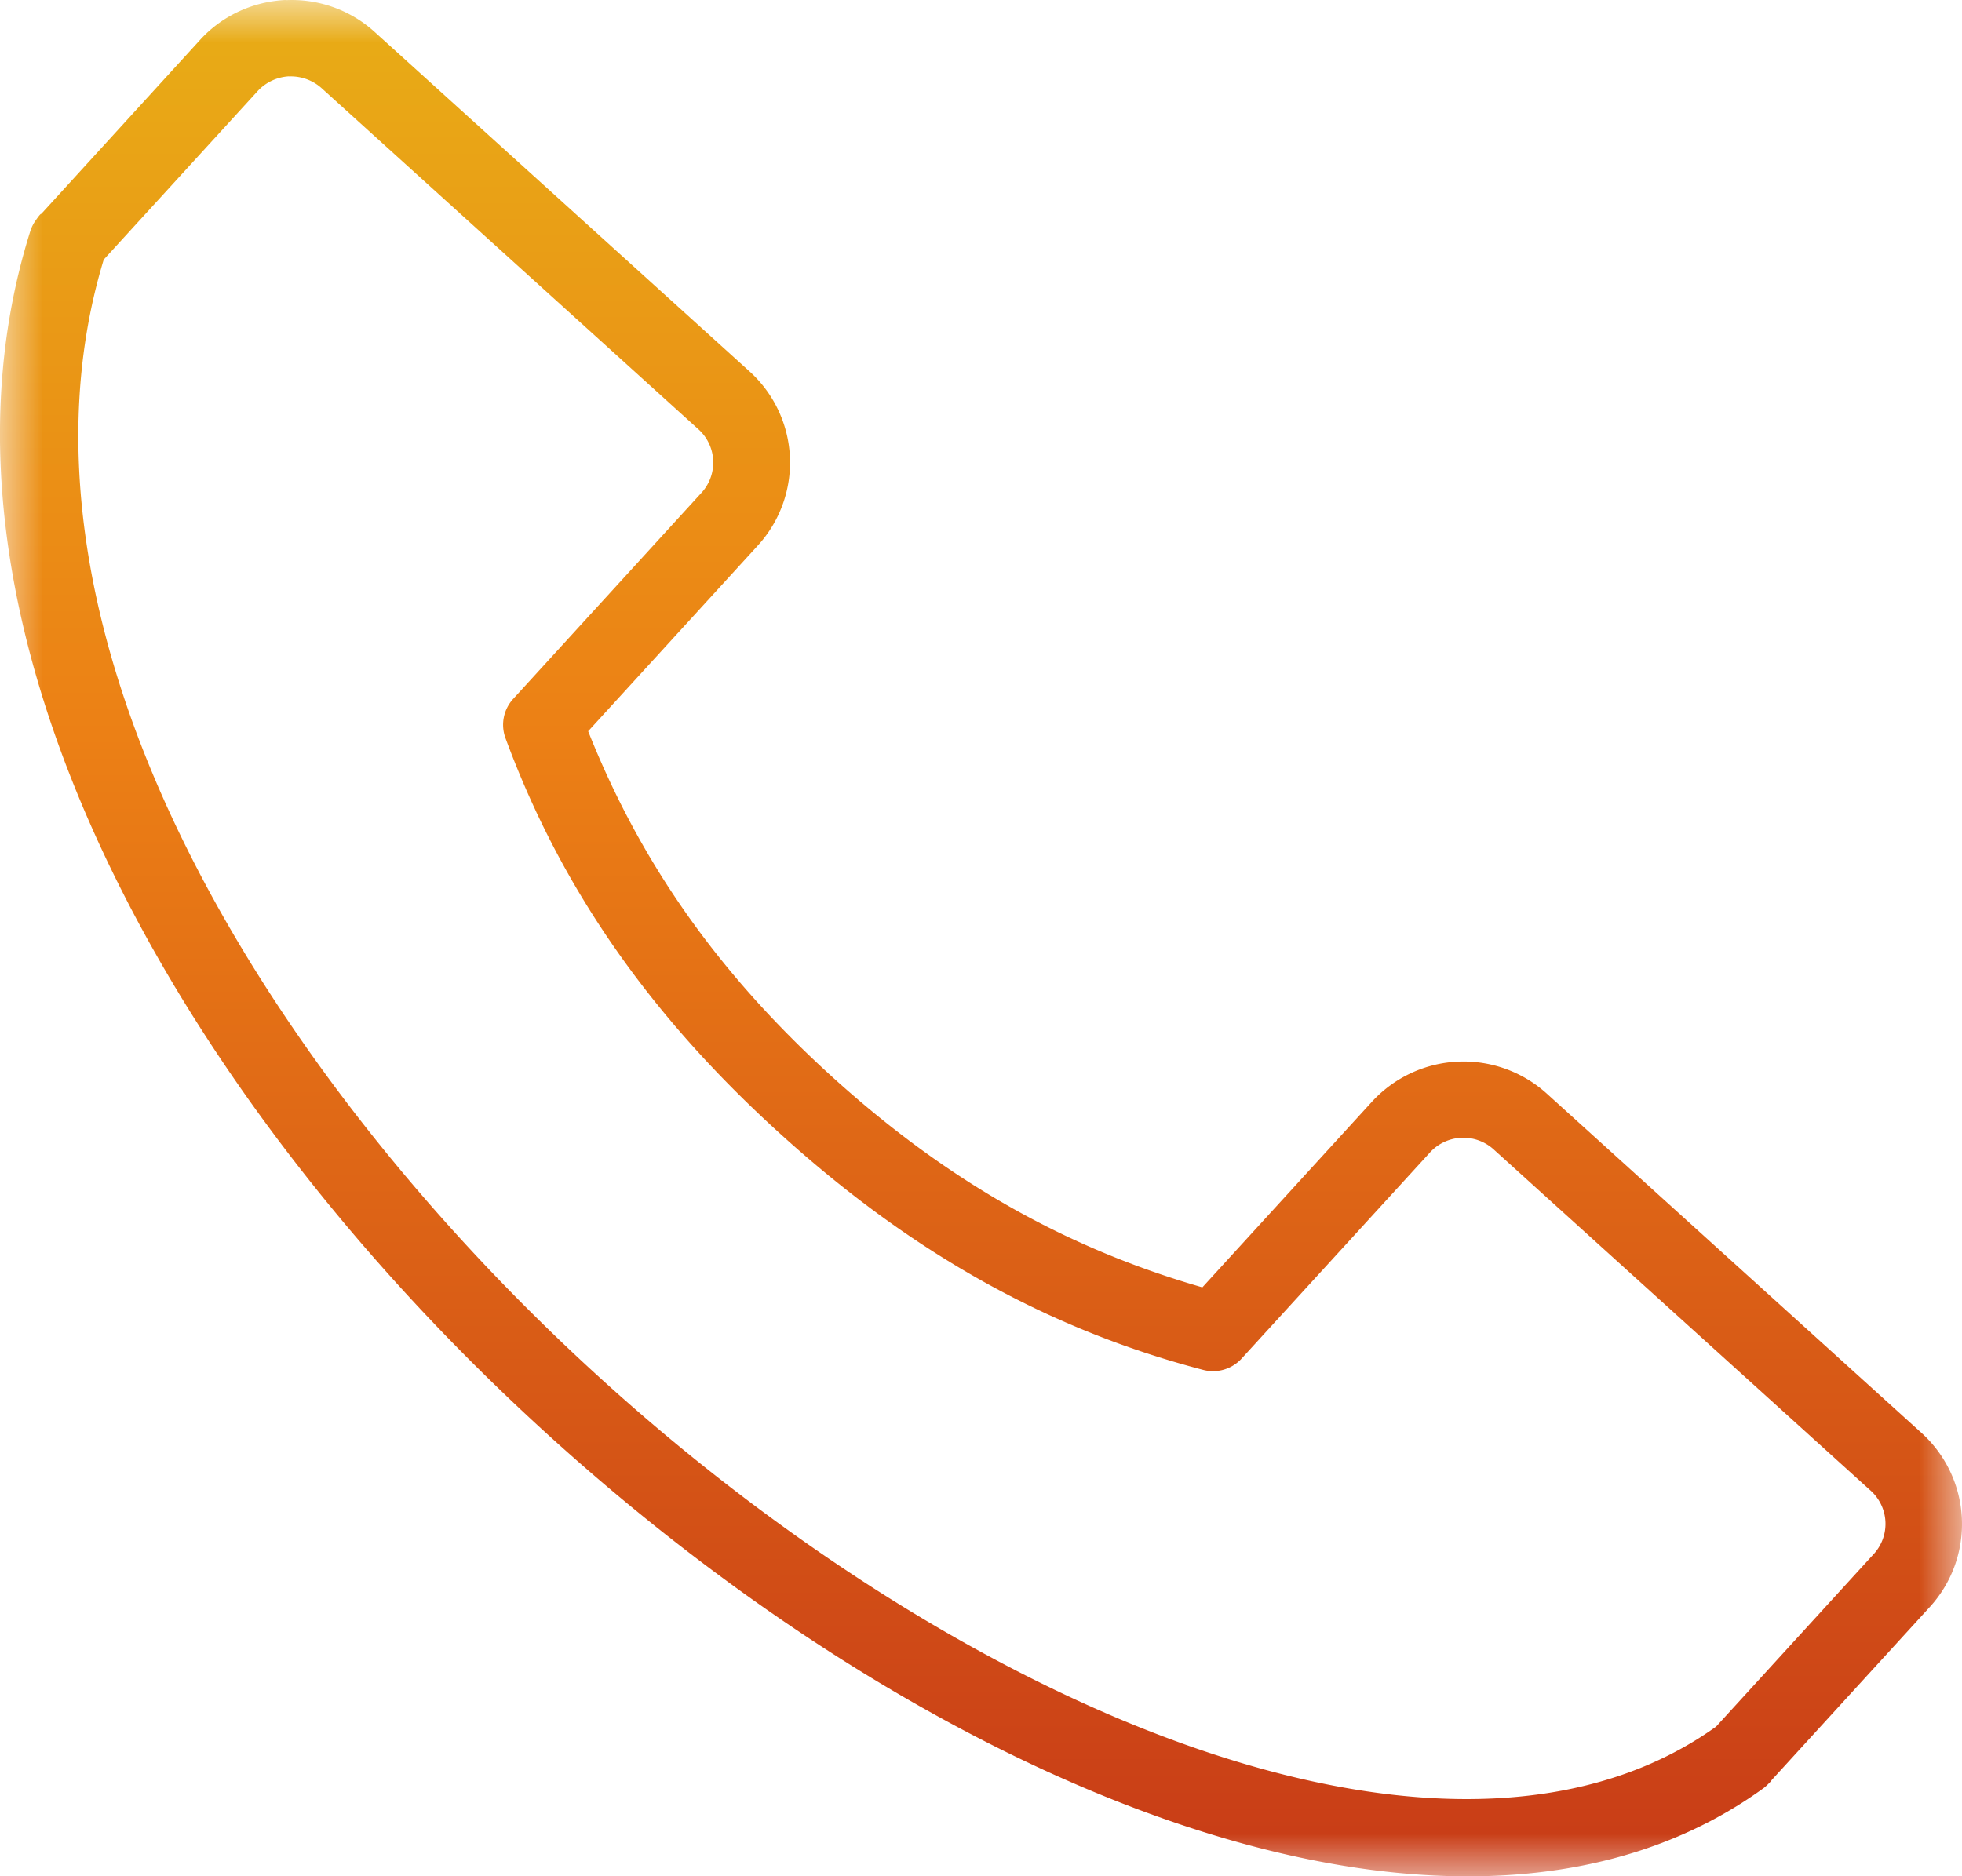 <svg width="23" height="22" viewBox="0 0 23 22" xmlns="http://www.w3.org/2000/svg" xmlns:xlink="http://www.w3.org/1999/xlink">
    <defs>
        <linearGradient x1="50%" y1=".981%" x2="50%" y2="100%" id="b">
            <stop stop-color="#E8AC16" offset="0%"/>
            <stop stop-color="#EC8015" offset="38.093%"/>
            <stop stop-color="#C73A17" offset="100%"/>
        </linearGradient>
        <path id="a" d="M0 0h23v22H0z"/>
    </defs>
    <g fill="none" fill-rule="evenodd">
        <mask id="c" fill="#fff">
            <use xlink:href="#a"/>
        </mask>
        <path d="M3.389.896a.54.54 0 0 1 .388.144L8.18 5.027a.525.525 0 0 1 .036.759l-2.201 2.41a.45.45 0 0 0-.09.457c.668 1.815 1.746 3.305 3.229 4.648 1.483 1.343 3.073 2.271 4.951 2.762a.454.454 0 0 0 .45-.133l2.202-2.41a.53.53 0 0 1 .761-.035l4.404 3.987a.524.524 0 0 1 .035.759l-1.84 2.015c-1.44 1.029-3.469 1.086-5.74.372-2.281-.716-4.757-2.201-6.948-4.11-2.191-1.91-4.098-4.242-5.27-6.624-1.16-2.357-1.581-4.74-.943-6.84l1.798-1.969a.54.54 0 0 1 .374-.18zM3.347 0c-.37.018-.734.175-1 .466L.482 2.51c.002-.006-.008-.006-.06.069a.453.453 0 0 0-.065.126c-.76 2.408-.25 5.056.989 7.575 1.24 2.519 3.217 4.93 5.487 6.907 2.27 1.978 4.83 3.526 7.272 4.293 2.442.768 4.81.758 6.565-.51a.447.447 0 0 0 .053-.046c.047-.046.048-.052.04-.045l.008-.009 1.856-2.032a1.441 1.441 0 0 0-.097-2.032l-4.402-3.987a1.456 1.456 0 0 0-2.041.095l-1.992 2.181c-1.617-.466-3-1.257-4.33-2.46-1.33-1.205-2.25-2.502-2.87-4.061l1.992-2.181a1.441 1.441 0 0 0-.095-2.033L4.389.372a1.445 1.445 0 0 0-1.04-.37h-.002z" fill="url(#b)" mask="url(#c)"/>
    </g>
</svg>
